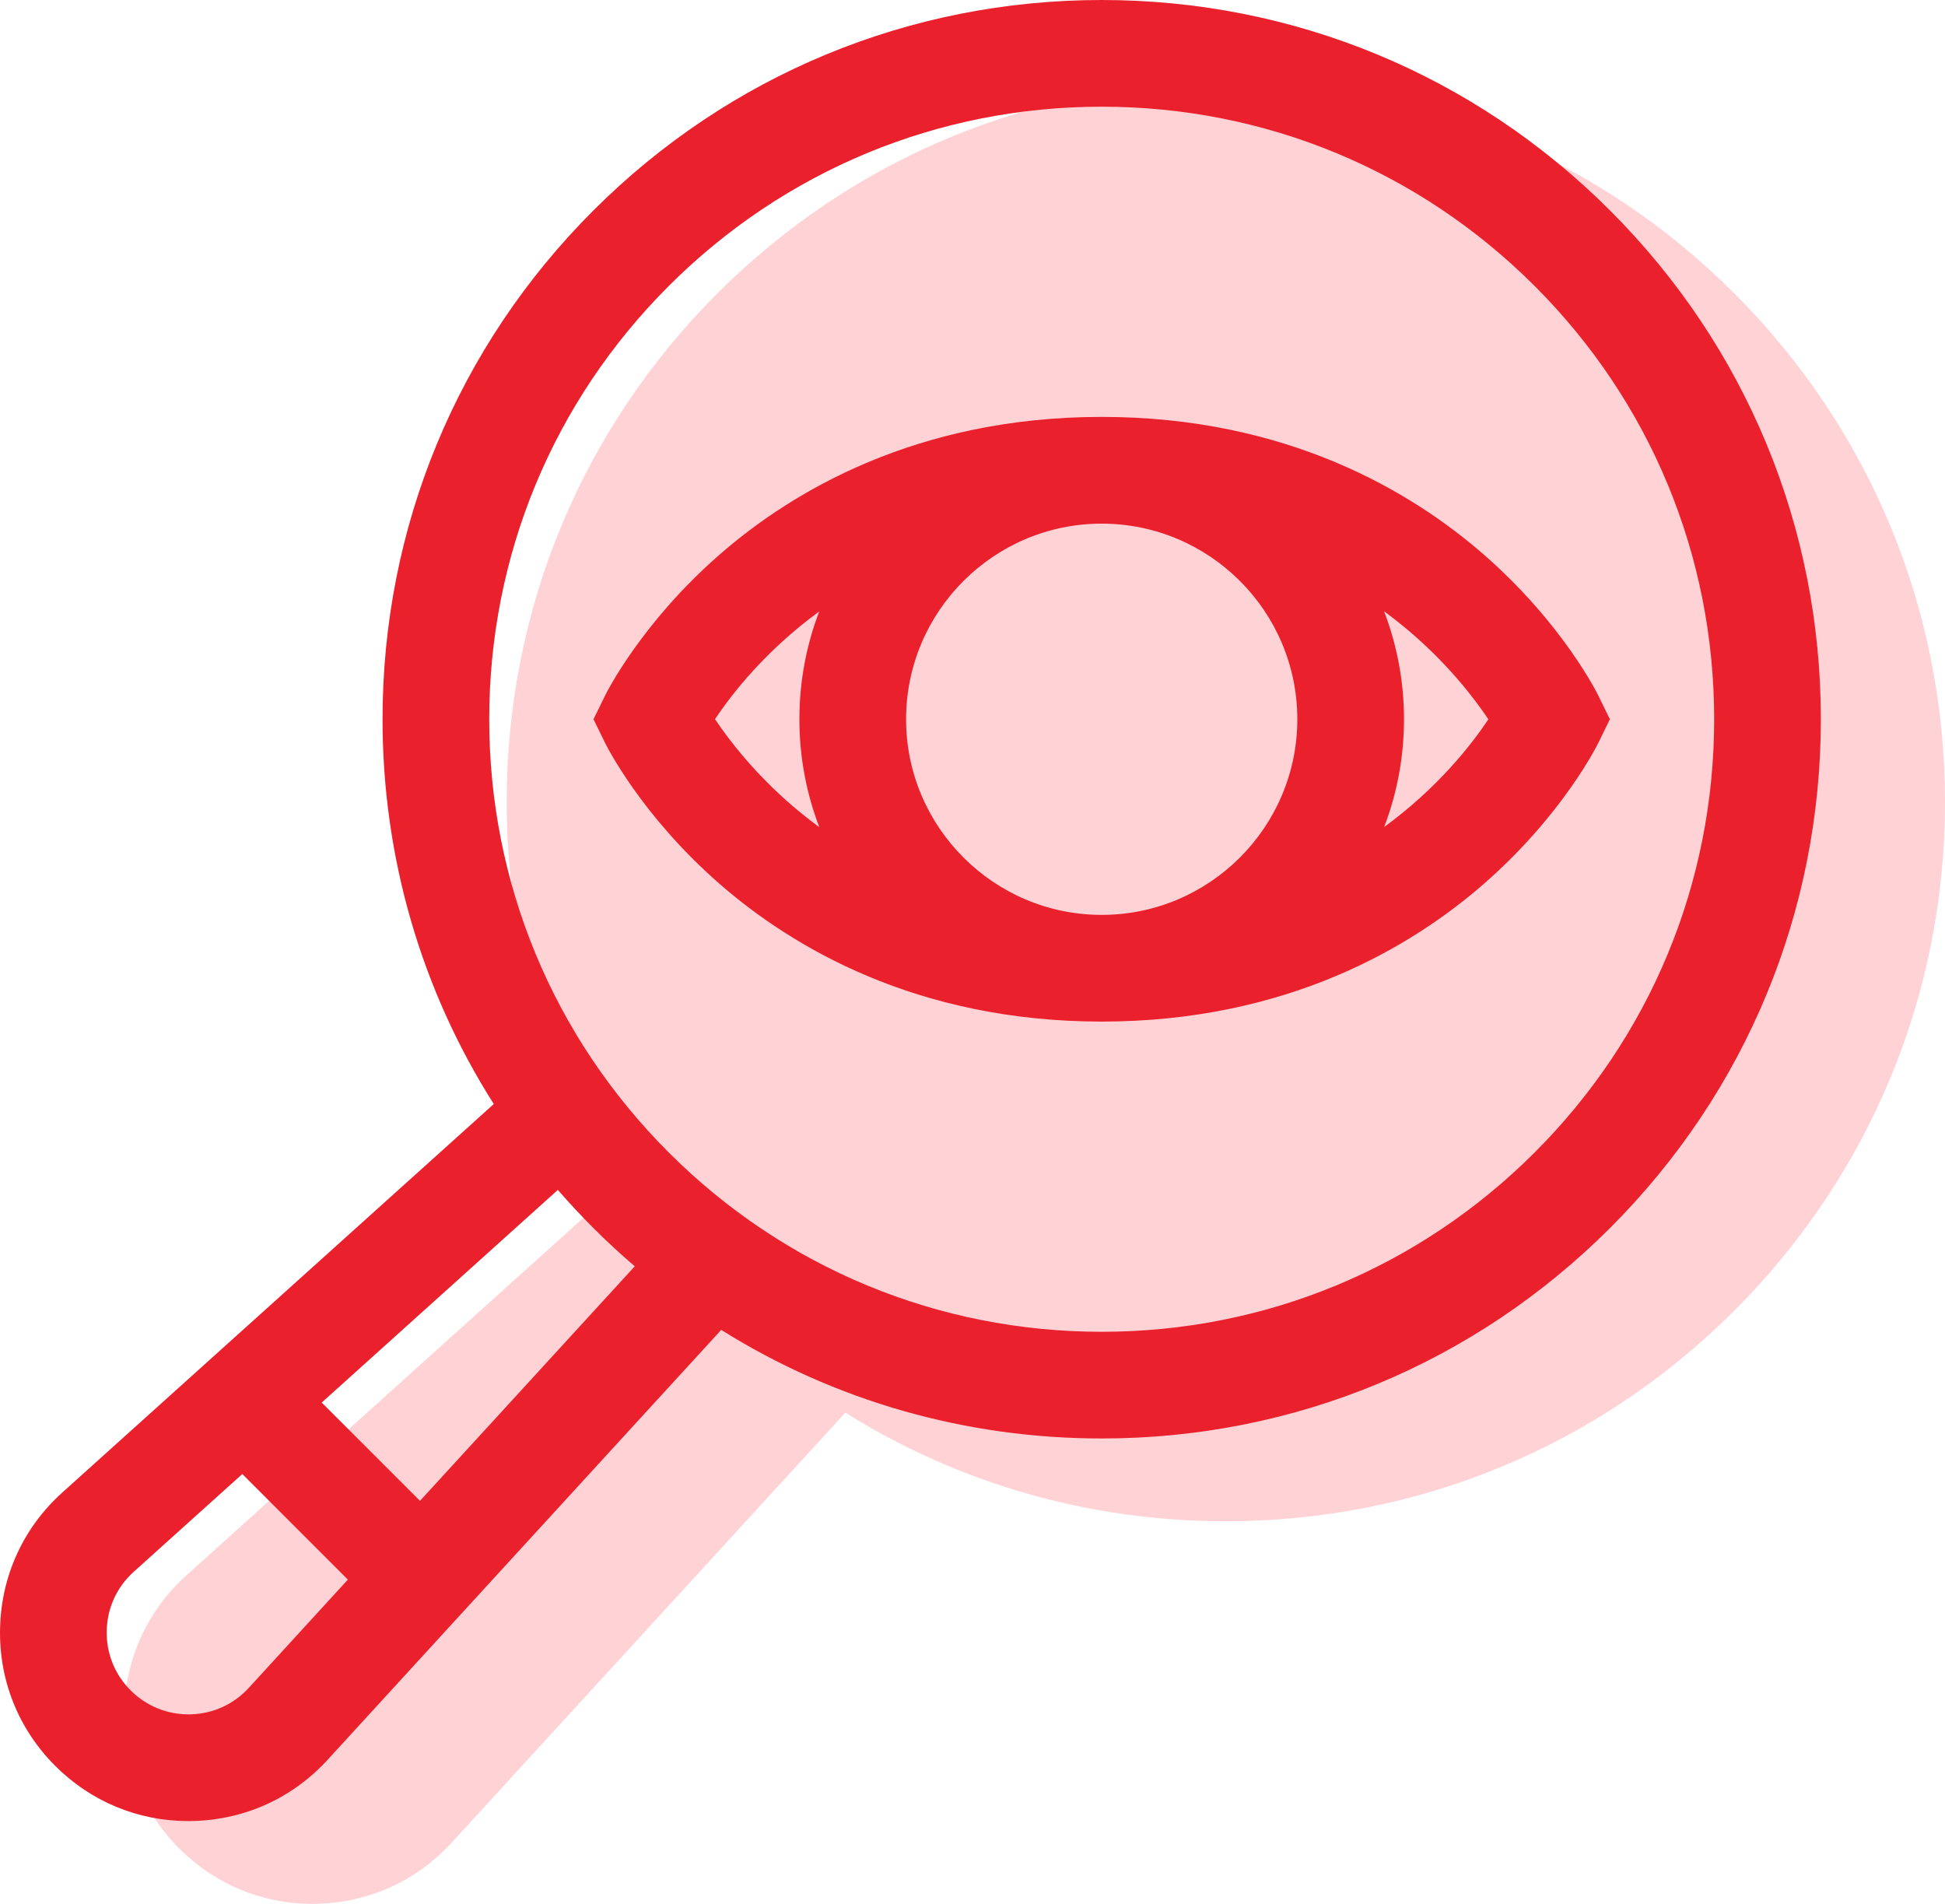 <?xml version="1.0" encoding="UTF-8"?> <svg xmlns="http://www.w3.org/2000/svg" width="47" height="46" viewBox="0 0 47 46" fill="none"><path fill-rule="evenodd" clip-rule="evenodd" d="M29.622 2C34.264 2 38.628 3.808 41.91 7.09C45.192 10.372 47 14.736 47 19.378C47 24.02 45.192 28.384 41.91 31.666C38.628 34.949 34.264 36.756 29.622 36.756C26.32 36.756 23.159 35.842 20.428 34.132L10.933 44.501C10.088 45.434 8.93 45.966 7.672 45.998C7.631 45.999 7.591 46 7.551 46C6.335 46 5.197 45.529 4.334 44.666C3.442 43.774 2.969 42.589 3.002 41.328C3.034 40.068 3.567 38.908 4.503 38.064L14.932 28.675C13.182 25.92 12.244 22.721 12.244 19.378C12.244 14.736 14.052 10.372 17.334 7.09C20.616 3.808 24.98 2 29.622 2Z" fill="#FFD2D5"></path><path fill-rule="evenodd" clip-rule="evenodd" d="M26.622 0C31.264 0 35.628 1.808 38.91 5.09C42.192 8.372 44 12.736 44 17.378C44 22.02 42.192 26.384 38.91 29.666C35.628 32.949 31.264 34.756 26.622 34.756C23.32 34.756 20.159 33.842 17.428 32.132L7.933 42.501C7.088 43.434 5.93 43.966 4.672 43.998C4.631 43.999 4.591 44 4.551 44C3.335 44 2.197 43.529 1.334 42.666C0.442 41.774 -0.031 40.589 0.002 39.328C0.034 38.068 0.567 36.908 1.503 36.064L11.932 26.675C10.182 23.92 9.244 20.721 9.244 17.378C9.244 12.736 11.052 8.372 14.334 5.09C17.616 1.808 21.98 0 26.622 0ZM6.022 40.77L6.029 40.763L8.406 38.166L5.855 35.615L3.229 37.979C2.824 38.344 2.593 38.847 2.579 39.395C2.565 39.941 2.77 40.456 3.157 40.843C3.544 41.23 4.063 41.435 4.606 41.421C5.153 41.407 5.656 41.176 6.022 40.77ZM7.774 33.888L10.149 36.263L15.339 30.596C14.994 30.301 14.659 29.991 14.334 29.666C14.037 29.369 13.753 29.064 13.48 28.75L7.774 33.888ZM26.622 32.178C30.575 32.178 34.292 30.638 37.087 27.843C39.882 25.048 41.422 21.331 41.422 17.378C41.422 13.425 39.882 9.708 37.087 6.913C34.292 4.118 30.575 2.578 26.622 2.578C22.669 2.578 18.952 4.118 16.157 6.913C13.362 9.708 11.822 13.425 11.822 17.378C11.822 21.331 13.362 25.048 16.157 27.843C18.952 30.638 22.669 32.178 26.622 32.178ZM35.854 13.399C37.752 15.055 38.59 16.74 38.625 16.811L38.902 17.378L38.625 17.945C38.59 18.016 37.752 19.701 35.854 21.357C34.115 22.874 31.102 24.683 26.622 24.683C22.142 24.683 19.129 22.874 17.39 21.357C15.492 19.701 14.654 18.016 14.619 17.945L14.342 17.378L14.619 16.811C14.654 16.74 15.492 15.055 17.39 13.399C19.129 11.882 22.142 10.073 26.622 10.073C31.102 10.073 34.115 11.882 35.854 13.399ZM26.622 22.105C29.228 22.105 31.349 19.984 31.349 17.378C31.349 14.772 29.228 12.652 26.622 12.652C24.016 12.652 21.895 14.772 21.895 17.378C21.895 19.984 24.016 22.105 26.622 22.105ZM19.797 14.773C18.506 15.716 17.694 16.752 17.278 17.376C17.624 17.892 18.242 18.695 19.167 19.486C19.373 19.662 19.584 19.828 19.799 19.987C19.488 19.176 19.317 18.297 19.317 17.378C19.317 16.461 19.487 15.582 19.797 14.773ZM33.927 17.378C33.927 18.295 33.757 19.174 33.447 19.983C34.738 19.04 35.55 18.004 35.966 17.38C35.62 16.864 35.002 16.061 34.077 15.27C33.871 15.095 33.661 14.928 33.445 14.769C33.756 15.58 33.927 16.459 33.927 17.378Z" fill="#EA202C"></path></svg> 